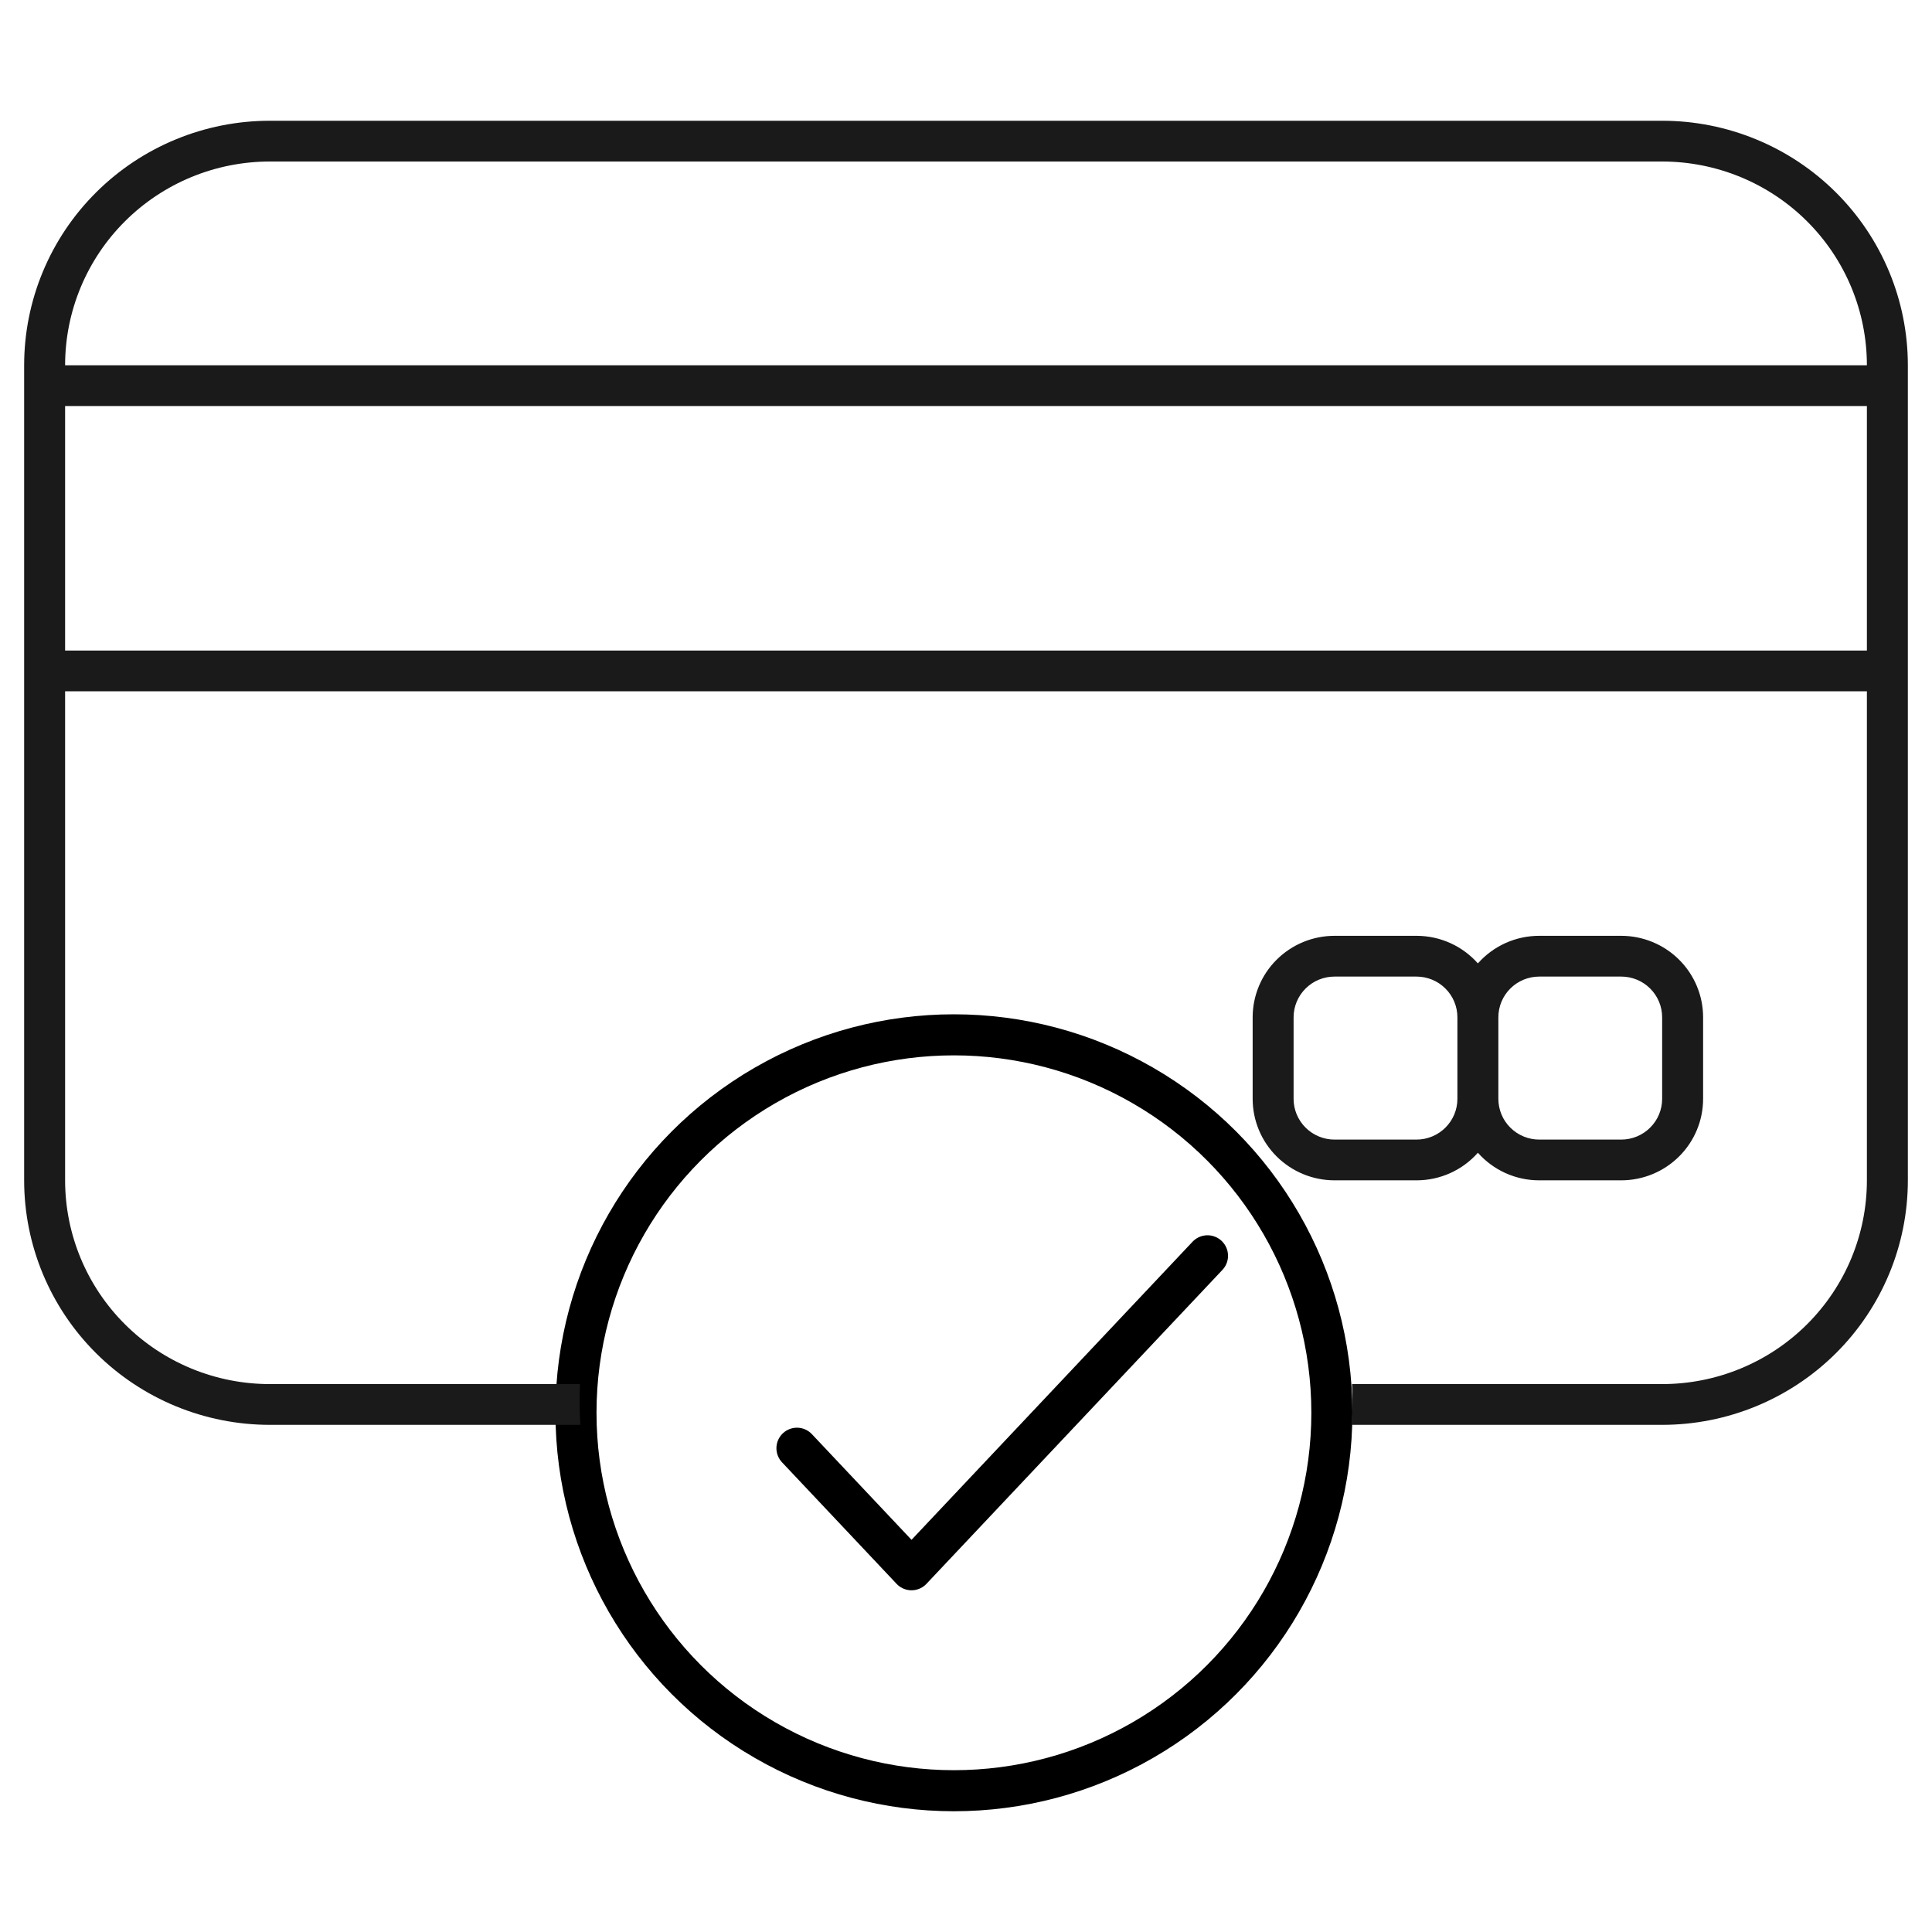 <svg width="80" height="80" viewBox="0 0 80 80" fill="none" xmlns="http://www.w3.org/2000/svg">
<circle cx="39.5" cy="58.5" r="15.65" stroke="black" stroke-width="1.7"/>
<path d="M33 59.968L37.744 65L50 52" stroke="black" stroke-width="1.7" stroke-linecap="round" stroke-linejoin="round"/>
<path fill-rule="evenodd" clip-rule="evenodd" d="M62.044 42.125V45.5C62.044 45.948 62.222 46.377 62.54 46.693C62.858 47.01 63.289 47.188 63.739 47.188H67.13C67.58 47.188 68.011 47.01 68.329 46.693C68.647 46.377 68.826 45.948 68.826 45.5V42.125C68.826 41.677 68.647 41.248 68.329 40.932C68.011 40.615 67.58 40.438 67.13 40.438H63.739C63.289 40.438 62.858 40.615 62.54 40.932C62.222 41.248 62.044 41.677 62.044 42.125ZM61.196 47.733C60.878 48.092 60.486 48.38 60.048 48.577C59.609 48.774 59.133 48.876 58.652 48.875H55.261C54.361 48.875 53.499 48.519 52.863 47.886C52.227 47.254 51.87 46.395 51.87 45.5V42.125C51.87 41.23 52.227 40.371 52.863 39.739C53.499 39.106 54.361 38.75 55.261 38.75H58.652C59.664 38.75 60.575 39.192 61.196 39.892C61.514 39.533 61.905 39.245 62.343 39.048C62.782 38.851 63.258 38.749 63.739 38.75H67.13C68.03 38.75 68.892 39.106 69.528 39.739C70.164 40.371 70.522 41.23 70.522 42.125V45.5C70.522 46.395 70.164 47.254 69.528 47.886C68.892 48.519 68.03 48.875 67.13 48.875H63.739C63.258 48.876 62.782 48.774 62.343 48.577C61.905 48.38 61.514 48.092 61.196 47.733ZM60.348 45.5V42.125C60.348 41.677 60.169 41.248 59.851 40.932C59.533 40.615 59.102 40.438 58.652 40.438H55.261C54.811 40.438 54.38 40.615 54.062 40.932C53.744 41.248 53.565 41.677 53.565 42.125V45.5C53.565 45.948 53.744 46.377 54.062 46.693C54.38 47.01 54.811 47.188 55.261 47.188H58.652C59.102 47.188 59.533 47.01 59.851 46.693C60.169 46.377 60.348 45.948 60.348 45.5ZM2.696 15.125H77.304C77.304 14.017 77.085 12.92 76.659 11.896C76.233 10.872 75.608 9.942 74.821 9.159C74.034 8.375 73.099 7.754 72.071 7.33C71.042 6.906 69.939 6.688 68.826 6.688H11.174C10.06 6.688 8.958 6.906 7.929 7.33C6.901 7.754 5.966 8.375 5.179 9.159C3.589 10.741 2.696 12.887 2.696 15.125ZM2.696 28.625V48.875C2.696 51.113 3.589 53.259 5.179 54.841C5.966 55.625 6.901 56.246 7.929 56.67C8.958 57.094 10.06 57.312 11.174 57.312H24.015C24.005 57.541 24 57.77 24 58C24 58.336 24.01 58.669 24.031 59H11.174C8.476 59 5.888 57.933 3.98 56.035C2.072 54.136 1 51.56 1 48.875V15.125C1 12.44 2.072 9.864 3.98 7.966C5.888 6.067 8.476 5 11.174 5H68.826C71.524 5 74.112 6.067 76.02 7.966C77.928 9.864 79 12.44 79 15.125V48.875C79 51.56 77.928 54.136 76.02 56.035C74.112 57.933 71.524 59 68.826 59H55.969C55.99 58.669 56 58.336 56 58C56 57.77 55.995 57.541 55.986 57.312H68.826C71.075 57.312 73.231 56.424 74.821 54.841C76.411 53.259 77.304 51.113 77.304 48.875V28.625H2.696ZM2.696 16.812V26.938H77.304V16.812H2.696Z" fill="#1A1A1A"/>
</svg>
